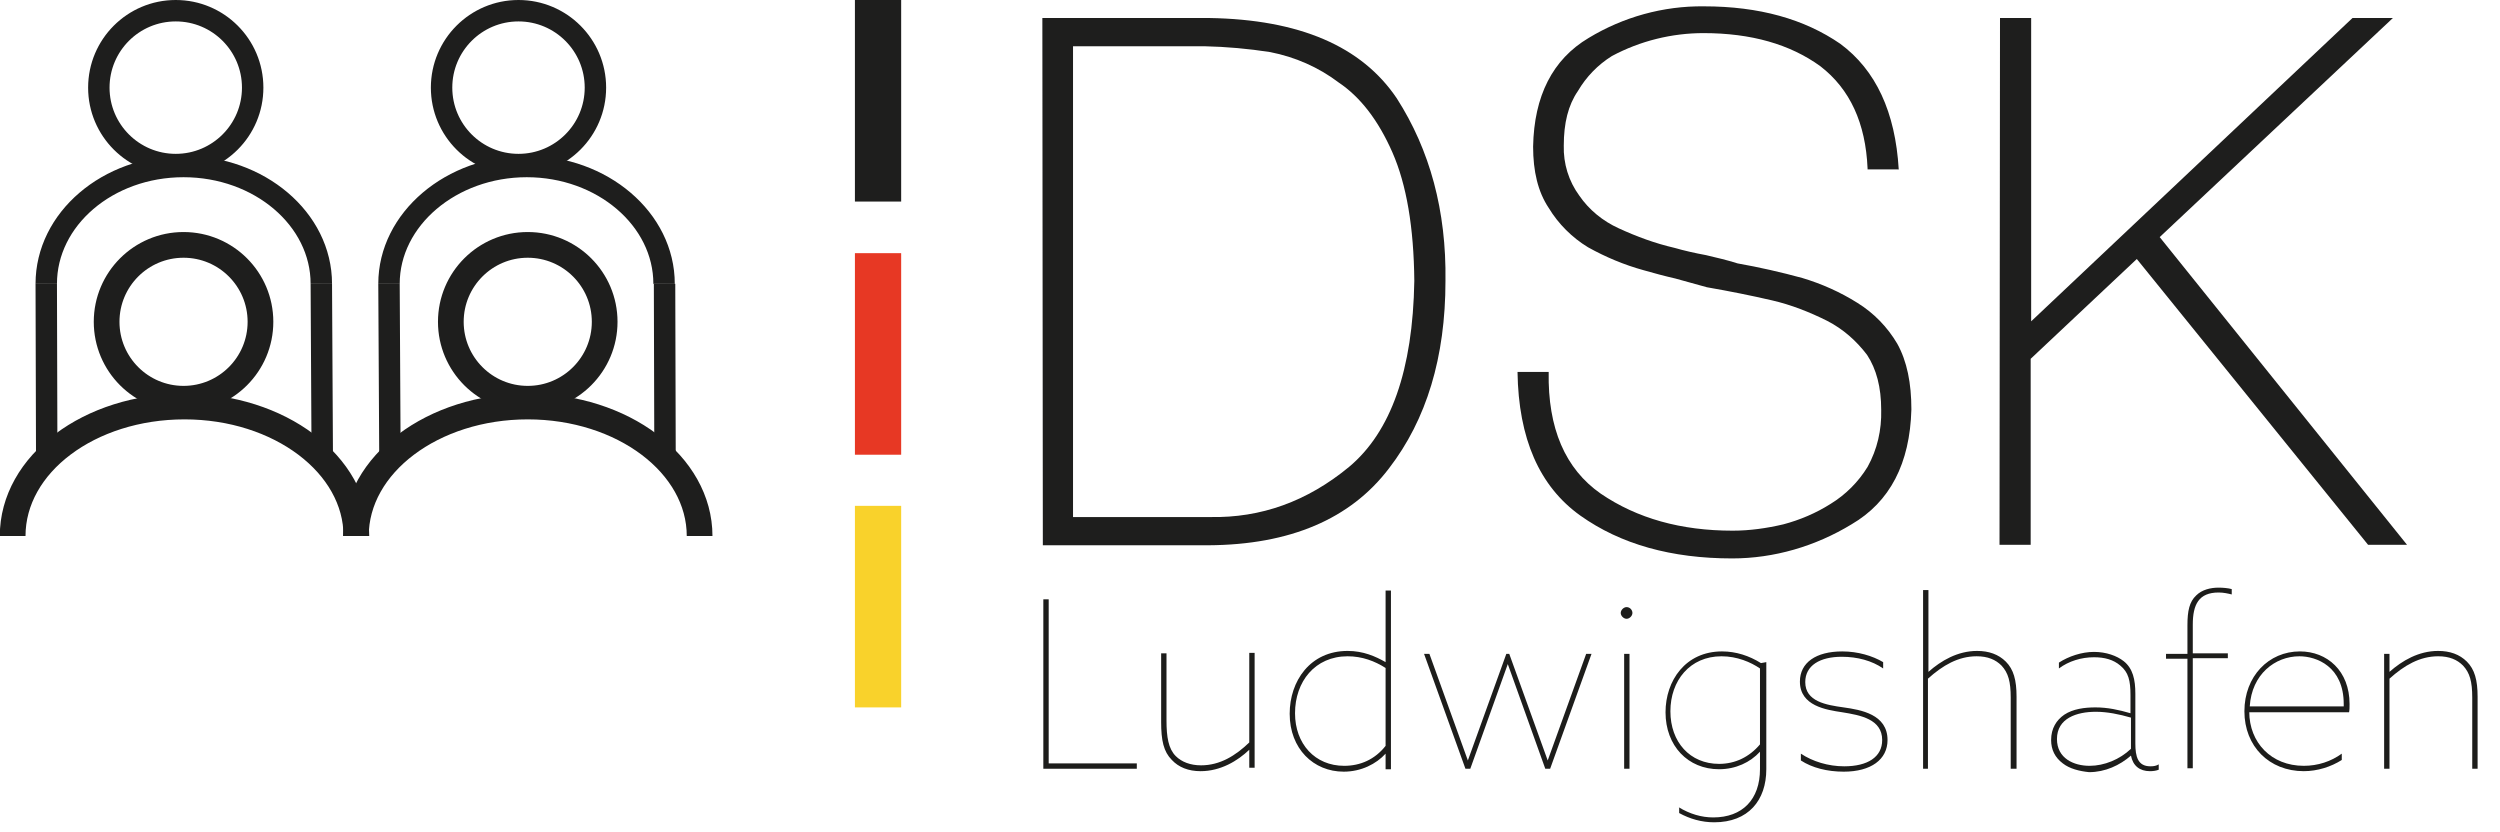 <?xml version="1.0" encoding="utf-8"?>
<!-- Generator: Adobe Illustrator 25.3.1, SVG Export Plug-In . SVG Version: 6.00 Build 0)  -->
<svg version="1.1" id="Ebene_1" xmlns="http://www.w3.org/2000/svg" xmlns:xlink="http://www.w3.org/1999/xlink" x="0px" y="0px"
	 viewBox="0 0 513.5 170.9" style="enable-background:new 0 0 513.5 170.9;" xml:space="preserve">
<style type="text/css">
	.st0{fill:none;stroke:#1E1E1D;stroke-width:4.4;}
	.st1{fill:none;stroke:#1E1E1D;stroke-width:5.28;}
	.st2{fill:#1E1E1D;}
	.st3{fill:#E73824;}
	.st4{fill:#F9D22B;}
	.st5{enable-background:new    ;}
	.st6{fill:#1D1D1B;}
</style>
<g id="Ebene_2_1_">
	<g id="Ebene_1-2">
		<circle class="st0" cx="36.1" cy="18" r="15.8"/>
		<circle class="st0" cx="106.5" cy="18" r="15.8"/>
		<path class="st0" d="M66,58.3C66,45,53.3,34.2,37.7,34.2S9.5,45,9.5,58.3"/>
		<path class="st0" d="M136.4,58.3c0-13.3-12.7-24.1-28.2-24.1S79.9,45,79.9,58.3"/>
		<line class="st0" x1="9.5" y1="58.3" x2="9.6" y2="95.3"/>
		<line class="st0" x1="79.9" y1="58.3" x2="80.1" y2="95.3"/>
		<line class="st0" x1="66" y1="58.3" x2="66.2" y2="95.3"/>
		<line class="st0" x1="136.5" y1="58.3" x2="136.6" y2="95.3"/>
		<circle class="st1" cx="37.7" cy="66.1" r="15.8"/>
		<circle class="st1" cx="108.4" cy="66.1" r="15.8"/>
		<path class="st1" d="M73.2,110.1c0-14.7-15.8-26.6-35.3-26.6S2.6,95.3,2.6,110.1"/>
		<path class="st1" d="M143.7,110.1c0-14.7-15.8-26.6-35.3-26.6s-35.3,11.9-35.3,26.6"/>
		<path class="st2" d="M214.1,3.7h34.3c18.5,0.3,31.3,5.8,38.5,16.5c6.8,10.6,10.2,23.1,10,37.5c0,15.7-3.9,28.5-11.6,38.5
			c-7.9,10.4-20.3,15.7-37.1,15.8h-34L214.1,3.7z M220.4,106.2h28.2c10.4,0.2,19.9-3.2,28.5-10.3c8.6-7.2,13.1-19.9,13.4-38.2
			c-0.1-11-1.6-19.8-4.5-26.4c-2.9-6.6-6.6-11.4-11.1-14.4c-4.1-3.1-8.9-5.2-14-6.2c-4.5-0.7-9-1.1-13.5-1.2h-27L220.4,106.2z"/>
		<path class="st2" d="M383.6,34.6c-0.4-9.3-3.6-16.3-9.7-21c-6.2-4.5-14.2-6.8-24-6.8c-6.5,0-13,1.6-18.8,4.7
			c-2.9,1.8-5.3,4.3-7,7.2c-2,2.9-2.9,6.6-2.9,11.2c-0.1,3.7,1,7.3,3.2,10.3c2,2.9,4.8,5.2,8.1,6.7c3.7,1.7,7.5,3.1,11.4,4
			c2.1,0.6,4.3,1.1,6.5,1.5c2.1,0.5,4.3,1,6.5,1.7c4.5,0.8,8.9,1.8,13.3,3c4,1.2,7.8,2.9,11.3,5.1c3.4,2.1,6.2,5,8.2,8.4
			c2,3.6,2.9,8.1,2.9,13.5c-0.3,11.1-4.4,19-12.3,23.6c-7.4,4.5-15.9,7-24.5,7c-12.5,0-22.9-2.9-31.2-8.8
			c-8.4-6-12.7-15.8-12.9-29.5h6.4c-0.2,11.6,3.4,19.9,10.7,25c7.5,5.1,16.5,7.6,27.1,7.6c3.5,0,7-0.5,10.4-1.3
			c3.4-0.9,6.7-2.3,9.7-4.2c3.1-1.9,5.7-4.5,7.6-7.6c2-3.6,2.9-7.6,2.8-11.7c0-4.7-1-8.4-2.9-11.3c-2.2-2.9-4.9-5.3-8.2-7
			c-3.6-1.8-7.4-3.3-11.3-4.2c-4.3-1-8.8-1.9-13.4-2.7c-2.2-0.6-4.4-1.2-6.5-1.8c-2.2-0.5-4.4-1.1-6.5-1.7c-4-1.1-7.8-2.7-11.4-4.7
			c-3.3-2-6.1-4.8-8.1-8.1c-2.2-3.3-3.2-7.5-3.2-12.6c0.2-10.4,4-17.9,11.4-22.3c7.1-4.3,15.3-6.6,23.7-6.5c11.3,0,20.6,2.6,28,7.7
			c7.3,5.4,11.3,14,12,25.8H383.6z"/>
		<path class="st2" d="M410.8,3.7h6.4V66l66-62.3h8.3l-47.9,45l50.8,63.2h-8l-47.5-58.7l-21.8,20.5v38.2h-6.4L410.8,3.7z"/>
		<rect x="175.6" y="0" class="st2" width="9.5" height="41.4"/>
		<rect x="175.6" y="52" class="st3" width="9.5" height="41.4"/>
		<rect x="175.6" y="103.9" class="st4" width="9.5" height="41.4"/>
		<g class="st5">
			<path class="st6" d="M214.3,123.1h1.1v33.7h18.1v1.1h-19.2V123.1z"/>
		</g>
		<g class="st5">
			<path class="st6" d="M238.5,148.3v-14.1h1.1v13.8c0,3.4,0.4,5.8,1.9,7.3c1.2,1.2,3,1.9,5.2,1.9c3.9,0,7.1-2,9.9-4.7v-18.4h1.1
				v23.6h-1.1V154h0c-2.4,2.3-5.9,4.4-10,4.4c-2.5,0-4.5-0.8-5.9-2.3C239,154.4,238.5,152.1,238.5,148.3z"/>
			<path class="st6" d="M276.8,133.7c3.2,0,5.7,1.1,7.8,2.3l0,0v-14.7h1.1v36.7h-1.1v-3.2h0c-1.9,2.1-5,3.7-8.6,3.7
				c-6.2,0-11.1-4.7-11.1-11.9C264.9,139.9,269.1,133.7,276.8,133.7z M276.1,157.3c3.3,0,6.3-1.3,8.5-4.1v-16
				c-2.2-1.4-4.8-2.4-7.8-2.4c-6.7,0-10.8,5.2-10.8,11.7C266,152.8,270.1,157.3,276.1,157.3z"/>
			<path class="st6" d="M292.5,134.3h1.1l7.9,21.9h0l7.9-21.9h0.6l7.9,21.9h0l7.9-21.9h1.1l-8.5,23.6h-1l-7.7-21.5h0l-7.7,21.5h-1
				L292.5,134.3z"/>
			<path class="st6" d="M334.1,124.7c0.7,0,1.2,0.6,1.2,1.2s-0.6,1.2-1.2,1.2s-1.2-0.6-1.2-1.2S333.5,124.7,334.1,124.7z
				 M333.6,134.3h1.1v23.6h-1.1V134.3z"/>
			<path class="st6" d="M344.8,165.8c2.3,1.4,4.7,2.1,7.1,2.1c6,0,9.6-3.7,9.6-9.9v-3.6h0c-2,2.2-5,3.6-8.4,3.6
				c-6.4,0-11-4.8-11-11.7c0-6.5,4.1-12.5,11.6-12.5c2.9,0,5.6,0.9,8,2.4l1.1-0.2V158c0,6.4-3.7,10.9-10.7,10.9
				c-2.6,0-5-0.7-7.2-1.9V165.8z M353.1,156.9c3.3,0,6.2-1.4,8.4-4v-15.6c-1.9-1.3-4.7-2.5-7.9-2.5c-6.5,0-10.5,5-10.5,11.3
				C343.1,152.4,347.1,156.9,353.1,156.9z"/>
			<path class="st6" d="M369.9,154.8c2.4,1.6,5.6,2.6,8.9,2.6c4.8,0,7.8-1.9,7.8-5.4c0-4.3-4.5-5.1-8.2-5.7
				c-3.3-0.5-8.7-1.3-8.7-6.3c0-3.9,3.3-6.2,8.7-6.2c3.2,0,6.2,0.9,8.4,2.2v1.3c-2.3-1.6-5.3-2.4-8.5-2.4c-4.5,0-7.5,1.8-7.5,5.2
				c0,4,4.3,4.7,7.9,5.2c3.5,0.5,9,1.4,9,6.7c0,4-3.4,6.5-9,6.5c-3.4,0-6.5-0.8-8.8-2.3V154.8z"/>
			<path class="st6" d="M395,121.2h1.1V138l0,0c2.6-2.3,6-4.3,10-4.3c2.4,0,4.4,0.7,5.9,2.2c1.6,1.6,2.2,3.8,2.2,7.2v14.8H413v-14.6
				c0-3.3-0.5-5.1-1.9-6.6c-1.2-1.2-2.8-1.9-5.1-1.9c-3.8,0-7,1.9-10,4.6v18.5H395V121.2z"/>
			<path class="st6" d="M423.7,156.8c-1.6-1.2-2.4-2.8-2.4-4.8c0-2.4,1.1-4.1,2.7-5.2c1.8-1.2,4.2-1.5,6.4-1.5
				c2.5,0,4.8,0.5,7.2,1.2v-3.7c0-3-0.4-4.7-2.1-6.1c-1.4-1.2-3.2-1.7-5.4-1.7c-2.6,0-5.2,0.8-7.2,2.3v-1.2c2-1.3,4.7-2.2,7.2-2.2
				c2.5,0,4.7,0.8,6.1,1.9c1.9,1.5,2.4,3.8,2.4,6.7v10.2c0,2.7,0.5,4.7,3.1,4.7c0.7,0,1.2-0.1,1.7-0.4v1.1c-0.5,0.2-1.1,0.3-1.8,0.3
				c-2.1,0-3.5-1.1-3.9-3.2h0c-2.3,2-5.3,3.4-8.6,3.4C427.1,158.4,425.1,157.9,423.7,156.8z M437.7,153.8v-6.4
				c-2.4-0.7-4.9-1.2-7.2-1.2c-3.9,0-8,1.3-8,5.6c0,4,3.5,5.5,6.7,5.5C432.2,157.3,435.4,156,437.7,153.8z"/>
		</g>
		<g class="st5">
			<path class="st6" d="M449.3,135.3h-4.4v-1h4.4v-5.9c0-2.9,0.4-4.8,1.8-6.1c1.2-1.2,3-1.6,4.6-1.6c0.9,0,2,0.1,2.7,0.3v1.1
				c-0.8-0.2-1.7-0.4-2.7-0.4c-4.1,0-5.3,2.5-5.3,6.6v5.9h7.2v1h-7.2v22.6h-1.1V135.3z"/>
		</g>
		<g class="st5">
			<path class="st6" d="M462,146.2c0,6.3,4.5,11.1,11.2,11.1c2.9,0,5.6-0.9,7.8-2.5v1.3c-2.2,1.4-5,2.3-7.8,2.3
				c-7.1,0-12.2-5.1-12.2-12.3c0-7.2,5-12.3,11.4-12.3c5.6,0,10.2,4,10.2,10.8c0,0.7,0,1.2-0.1,1.7H462z M462.1,145.1h19.3v-0.5
				c0-7.7-5.6-9.8-9.1-9.8C467.3,134.8,462.5,138.5,462.1,145.1z"/>
			<path class="st6" d="M489.7,134.3h1.1v3.7l0,0c2.6-2.3,6-4.3,10-4.3c2.4,0,4.4,0.7,5.9,2.2c1.6,1.6,2.2,3.8,2.2,7.2v14.8h-1.1
				v-14.6c0-3.3-0.5-5.1-1.9-6.6c-1.2-1.2-2.8-1.9-5.1-1.9c-3.8,0-7,1.9-10,4.6v18.5h-1.1V134.3z"/>
		</g>
	</g>
</g>
</svg>
